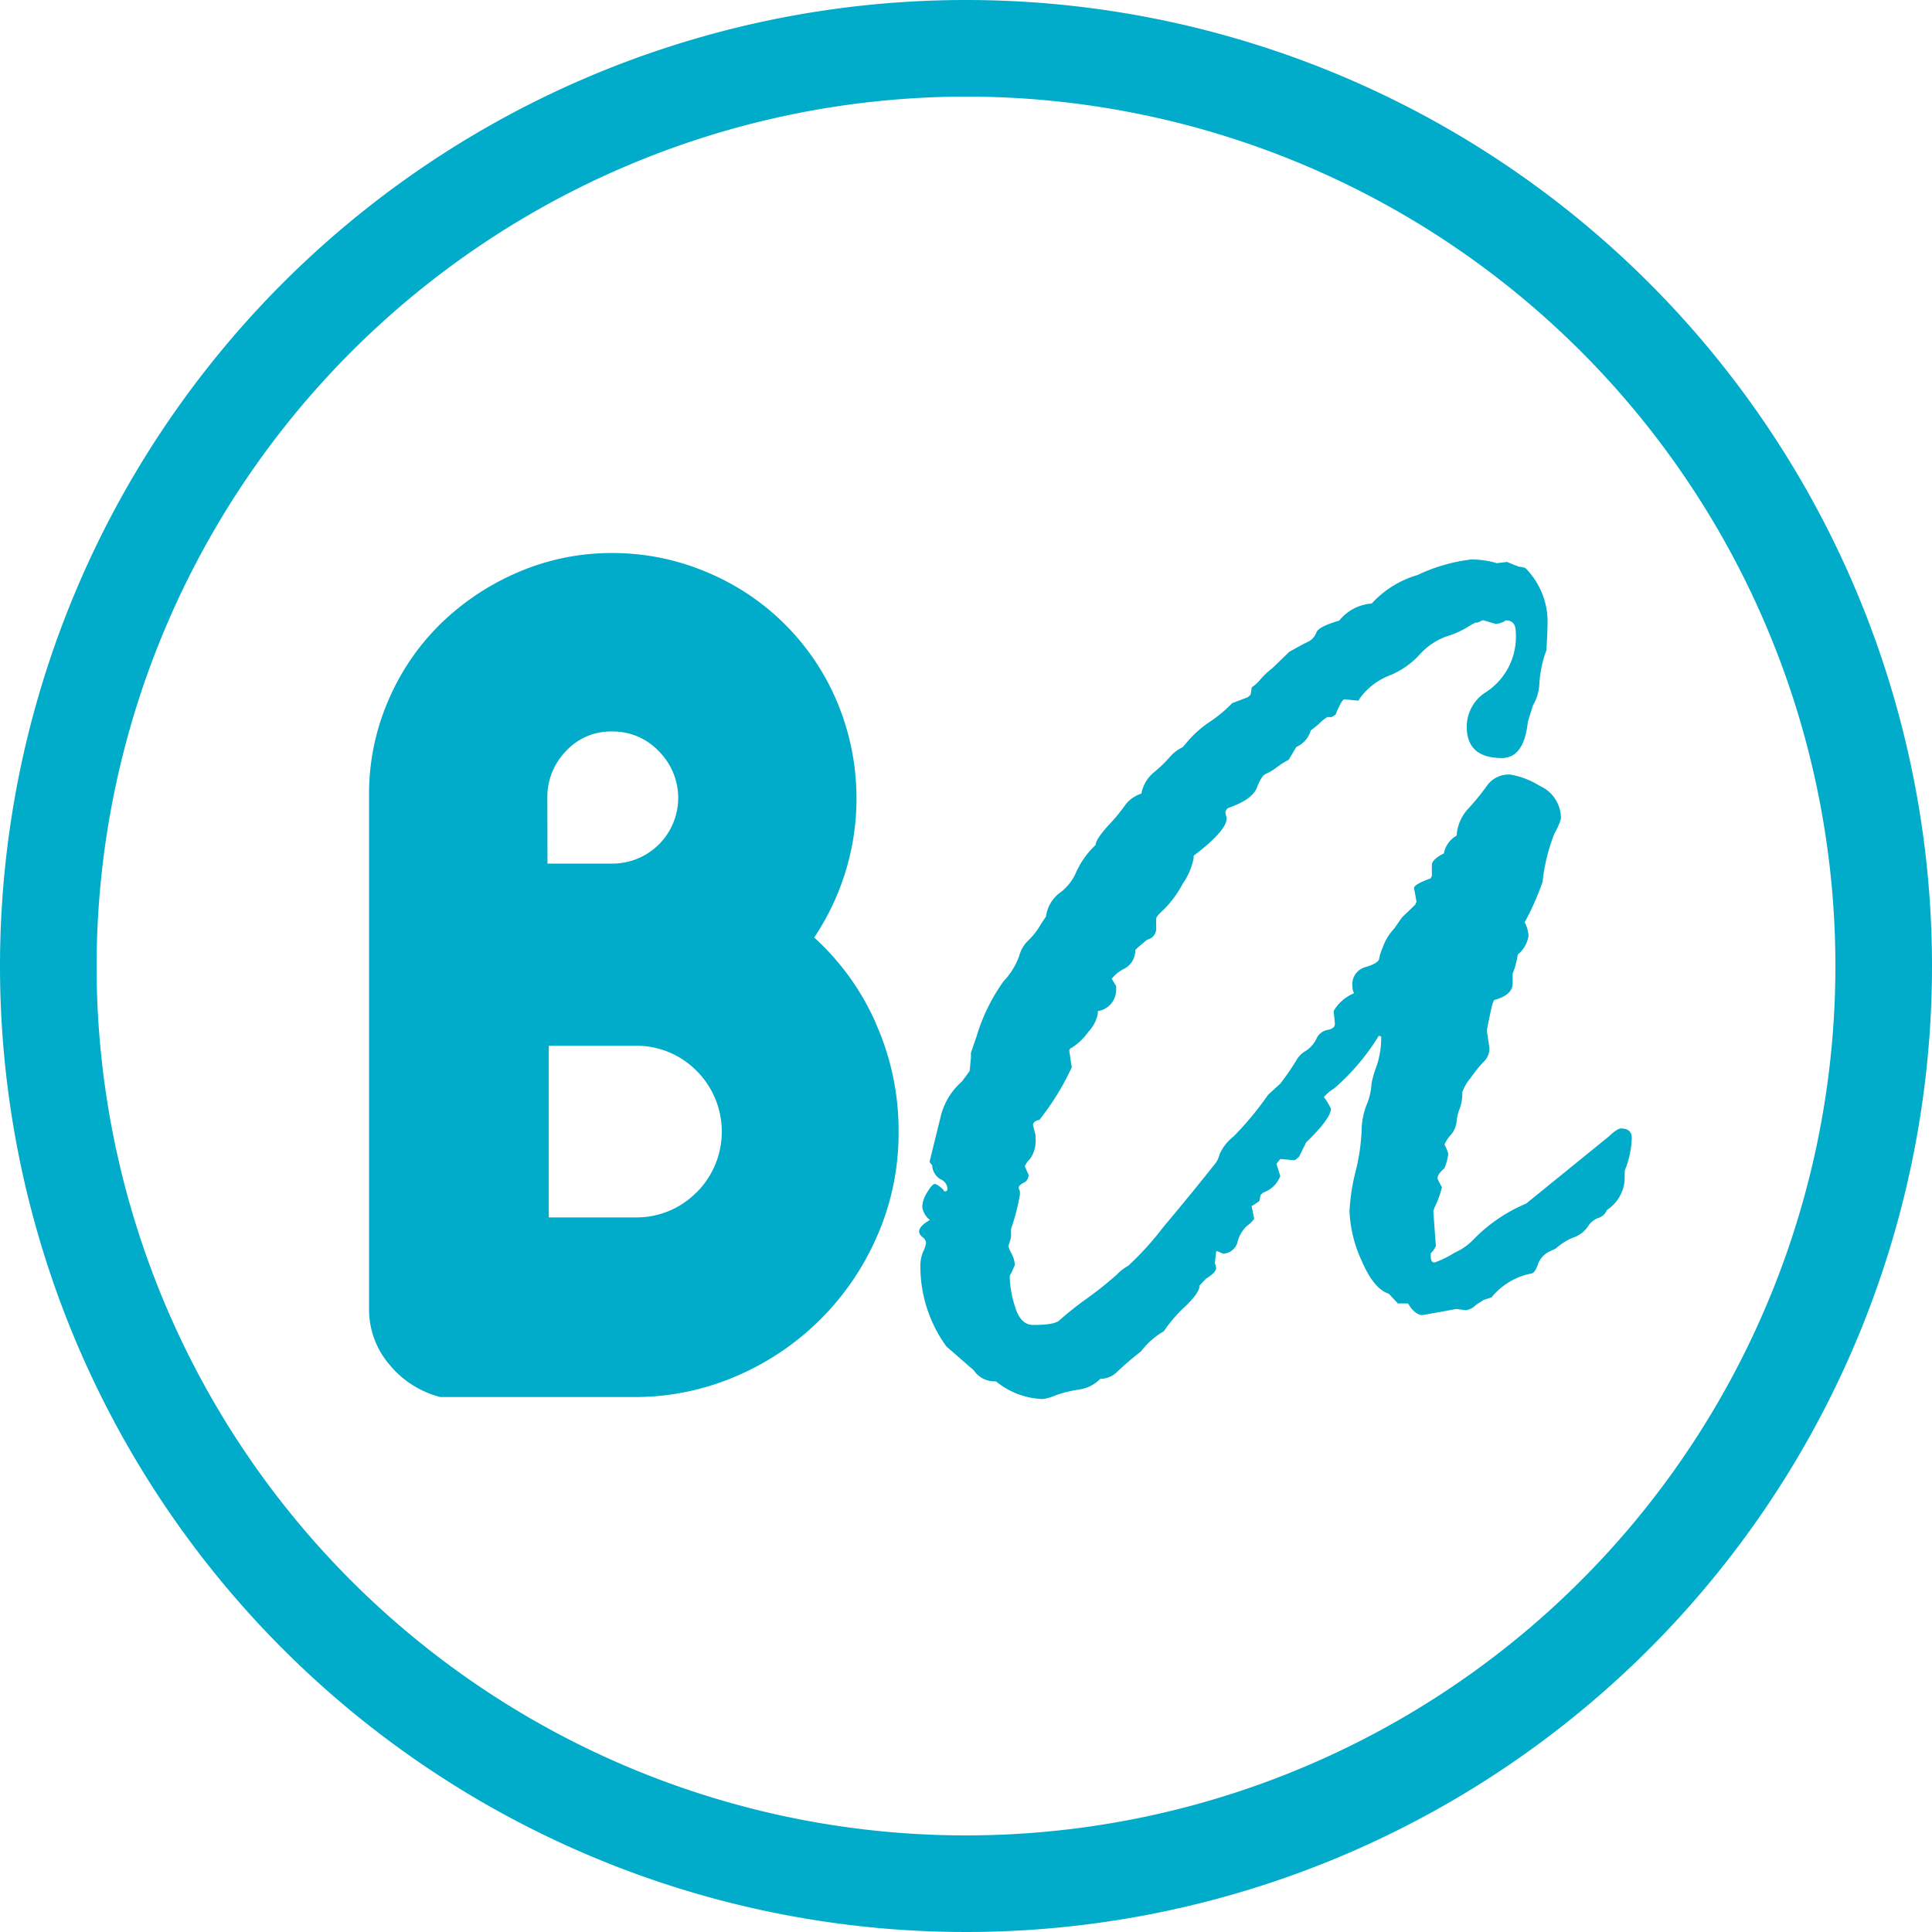 <svg xmlns="http://www.w3.org/2000/svg" xmlns:xlink="http://www.w3.org/1999/xlink" width="40" height="40.001" viewBox="0 0 40 40.001">
  <defs>
    <clipPath id="clip-path">
      <rect id="Rectángulo_6625" data-name="Rectángulo 6625" width="40" height="40.001" transform="translate(0 0)" fill="#00acc9"/>
    </clipPath>
  </defs>
  <g id="ico-biblioteca" transform="translate(0 0)">
    <g id="Grupo_111" data-name="Grupo 111" clip-path="url(#clip-path)">
      <path id="Trazado_546" data-name="Trazado 546" d="M20,2A18,18,0,1,1,2,20,18.021,18.021,0,0,1,20,2m0-2A20,20,0,1,0,40,20,20,20,0,0,0,20,0M33.636,24.433a.809.809,0,0,1-.368.62.274.274,0,0,1-.178.164.427.427,0,0,0-.218.183.6.6,0,0,1-.3.222,1.239,1.239,0,0,0-.362.228l-.107.051a.463.463,0,0,0-.262.278c-.045.126-.092.189-.145.189a1.418,1.418,0,0,0-.817.494l-.158.05-.158.1a.378.378,0,0,1-.211.115l-.2-.026-.7.127c-.1,0-.206-.08-.3-.241h-.211l-.185-.2q-.315-.1-.566-.689a2.7,2.7,0,0,1-.25-1.019,4.22,4.22,0,0,1,.125-.822,4.216,4.216,0,0,0,.125-.823,1.538,1.538,0,0,1,.1-.55,1.289,1.289,0,0,0,.106-.449,1.947,1.947,0,0,1,.1-.348,1.83,1.83,0,0,0,.1-.614c0-.016-.017-.025-.052-.025a4.642,4.642,0,0,1-.923,1.088.915.915,0,0,0-.211.177,1.3,1.3,0,0,1,.145.241q0,.2-.514.7l-.144.292q-.079.075-.1.075l-.29-.025-.08.1.08.254a.579.579,0,0,1-.355.341l-.053.05-.026.127-.132.089c-.018,0-.026.008-.026.025l.052.253a.621.621,0,0,1-.151.146.694.694,0,0,0-.192.322.318.318,0,0,1-.3.253l-.119-.05h-.025l-.027.24.027.1c0,.068-.071.143-.211.227l-.132.14q0,.151-.3.437a2.884,2.884,0,0,0-.441.512,1.592,1.592,0,0,0-.474.418,6.5,6.5,0,0,0-.52.448.5.5,0,0,1-.322.12.769.769,0,0,1-.448.222,2.545,2.545,0,0,0-.48.12,1.071,1.071,0,0,1-.257.076,1.615,1.615,0,0,1-.975-.367.517.517,0,0,1-.459-.228l-.566-.493a2.828,2.828,0,0,1-.54-1.657.762.762,0,0,1,.059-.31.552.552,0,0,0,.059-.184.167.167,0,0,0-.073-.114.165.165,0,0,1-.071-.114c0-.076.074-.155.223-.24a.417.417,0,0,1-.158-.278.614.614,0,0,1,.1-.291c.071-.118.124-.177.158-.177s.1.042.185.126a.023.023,0,0,0,.026.026.046.046,0,0,0,.053-.051.228.228,0,0,0-.145-.2.35.35,0,0,1-.171-.291c-.035-.034-.053-.06-.053-.076l.237-.962a1.394,1.394,0,0,1,.433-.695l.159-.216.026-.278v-.1l.118-.342a3.811,3.811,0,0,1,.559-1.139,1.5,1.5,0,0,0,.321-.518.688.688,0,0,1,.2-.336,1.516,1.516,0,0,0,.256-.335l.1-.151a.733.733,0,0,1,.3-.5,1.035,1.035,0,0,0,.328-.424,1.765,1.765,0,0,1,.4-.557q0-.114.269-.411a3.635,3.635,0,0,0,.349-.424.677.677,0,0,1,.329-.228.751.751,0,0,1,.262-.443,2.574,2.574,0,0,0,.322-.31.822.822,0,0,1,.27-.208l.131-.152a2.266,2.266,0,0,1,.441-.38,2.748,2.748,0,0,0,.453-.379l.329-.126.053-.051.025-.152a.816.816,0,0,0,.185-.171,1.524,1.524,0,0,1,.236-.221l.355-.342c.146-.084.269-.151.37-.2a.349.349,0,0,0,.191-.2c.027-.081.184-.163.473-.247a.954.954,0,0,1,.673-.354,2.066,2.066,0,0,1,.947-.589,3.56,3.56,0,0,1,1.106-.322,1.838,1.838,0,0,1,.539.076l.211-.026c.036.017.118.051.25.1h.027l.1.025a1.579,1.579,0,0,1,.461,1.075c0,.177-.009.389-.026.633a2.374,2.374,0,0,0-.145.708.966.966,0,0,1-.132.43l-.106.342q-.078.747-.539.747-.725,0-.725-.646a.845.845,0,0,1,.369-.7,1.367,1.367,0,0,0,.645-1.265q0-.24-.21-.24H31.18a.474.474,0,0,1-.211.076l-.25-.076h-.026l-.106.05c-.018-.016-.081.011-.191.083a1.839,1.839,0,0,1-.448.2,1.378,1.378,0,0,0-.565.386,1.712,1.712,0,0,1-.632.43,1.368,1.368,0,0,0-.612.487.023.023,0,0,1-.026.026l-.278-.026c-.034,0-.1.105-.183.316l-.079.051h-.092a.916.916,0,0,0-.185.152l-.158.126a.541.541,0,0,1-.3.342l-.157.265a1.615,1.615,0,0,0-.243.152,1.115,1.115,0,0,1-.23.139c-.062.026-.123.121-.185.285s-.262.306-.6.424a.138.138,0,0,0-.053.089.423.423,0,0,0,.026.1v.025q0,.253-.683.772v.05a1.382,1.382,0,0,1-.223.525,2.252,2.252,0,0,1-.388.532c-.11.1-.165.162-.165.2v.177a.234.234,0,0,1-.184.253c-.113.093-.2.165-.249.215a.424.424,0,0,1-.224.386.745.745,0,0,0-.263.209l.092.152v.05a.451.451,0,0,1-.38.469v.05a.74.74,0,0,1-.192.373,1.232,1.232,0,0,1-.348.335c-.017,0-.034.017-.052.051l.052.354a5.349,5.349,0,0,1-.67,1.088q-.132.026-.132.114l.053.2v.05a.67.67,0,0,1-.113.443.5.5,0,0,0-.11.152l.078.177a.169.169,0,0,1-.1.164q-.1.051-.105.1a.2.2,0,0,0,.026.076v.075a4.512,4.512,0,0,1-.184.709v.177l-.053.177a.661.661,0,0,0,.066.159.55.55,0,0,1,.066.234l-.079.176a.1.1,0,0,0-.027.077,2.256,2.256,0,0,0,.112.613c.075.249.2.373.375.373.3,0,.481-.033.546-.1a6.864,6.864,0,0,1,.566-.449,7.57,7.57,0,0,0,.619-.494.967.967,0,0,1,.236-.183,6.149,6.149,0,0,0,.718-.791q.631-.751,1.1-1.347a.525.525,0,0,0,.073-.171.974.974,0,0,1,.289-.367,6.51,6.51,0,0,0,.717-.866l.251-.228a5.328,5.328,0,0,0,.335-.487.516.516,0,0,1,.19-.19.624.624,0,0,0,.224-.253.311.311,0,0,1,.23-.183c.1-.017.152-.059.152-.127l-.026-.265a.883.883,0,0,1,.421-.367A.336.336,0,0,1,28,20.41a.364.364,0,0,1,.27-.387c.18-.054.274-.111.283-.17a.906.906,0,0,1,.066-.215l.039-.1a1.138,1.138,0,0,1,.211-.317l.157-.227.278-.266a.073.073,0,0,1,.025-.051l-.053-.29c0-.051.115-.119.342-.2l.027-.051v-.227c0-.076.084-.157.25-.241a.53.53,0,0,1,.263-.367.9.9,0,0,1,.244-.562,4.741,4.741,0,0,0,.382-.469.551.551,0,0,1,.481-.234,1.659,1.659,0,0,1,.612.234.735.735,0,0,1,.441.677,1.209,1.209,0,0,1-.131.3,3.83,3.83,0,0,0-.25,1.012,5.639,5.639,0,0,1-.369.835.739.739,0,0,1,.079.278.624.624,0,0,1-.224.392,1.732,1.732,0,0,1-.105.393v.2q0,.242-.369.342-.039,0-.1.309c-.044.207-.065.319-.065.336l.052.341a.371.371,0,0,1-.1.279,2.608,2.608,0,0,0-.283.347,1,1,0,0,0-.178.3.915.915,0,0,1-.053.342.9.9,0,0,0-.065.272.5.5,0,0,1-.12.272.76.76,0,0,0-.131.2.91.91,0,0,1,.079.19,1.186,1.186,0,0,1-.079.3c-.1.084-.144.155-.144.215a1.5,1.5,0,0,0,.092.177A1.962,1.962,0,0,1,29.7,25l-.025.076.053.721a.516.516,0,0,1-.106.152v.063c0,.084.027.127.078.127a1.917,1.917,0,0,0,.409-.2,1.264,1.264,0,0,0,.394-.272,3.265,3.265,0,0,1,1.093-.747l1.713-1.391c.115-.11.2-.165.251-.165.15,0,.224.067.224.2a1.909,1.909,0,0,1-.145.67Zm-15.507-3.26a5.266,5.266,0,0,0-1.272-1.763,5.172,5.172,0,0,0,.479-4.867,5.008,5.008,0,0,0-2.693-2.693,4.99,4.99,0,0,0-1.969-.4,4.886,4.886,0,0,0-1.954.4,5.256,5.256,0,0,0-1.6,1.067A4.929,4.929,0,0,0,8.041,14.5a4.851,4.851,0,0,0-.4,1.953V27.093a1.75,1.75,0,0,0,.424,1.162,2,2,0,0,0,1.053.669h3.991a5.285,5.285,0,0,0,2.145-.437,5.549,5.549,0,0,0,2.913-2.912,5.28,5.28,0,0,0,.437-2.146,5.411,5.411,0,0,0-.478-2.256m-6.794-4.661a1.357,1.357,0,0,1,.382-.957,1.255,1.255,0,0,1,.957-.41,1.3,1.3,0,0,1,.97.41,1.361,1.361,0,0,1-.97,2.325H11.335Zm3.089,8.174a1.742,1.742,0,0,1-1.285.519H11.362V21.652h1.777a1.743,1.743,0,0,1,1.285.52,1.779,1.779,0,0,1,0,2.514" fill="#00acc9"/>
    </g>
  </g>
</svg>
